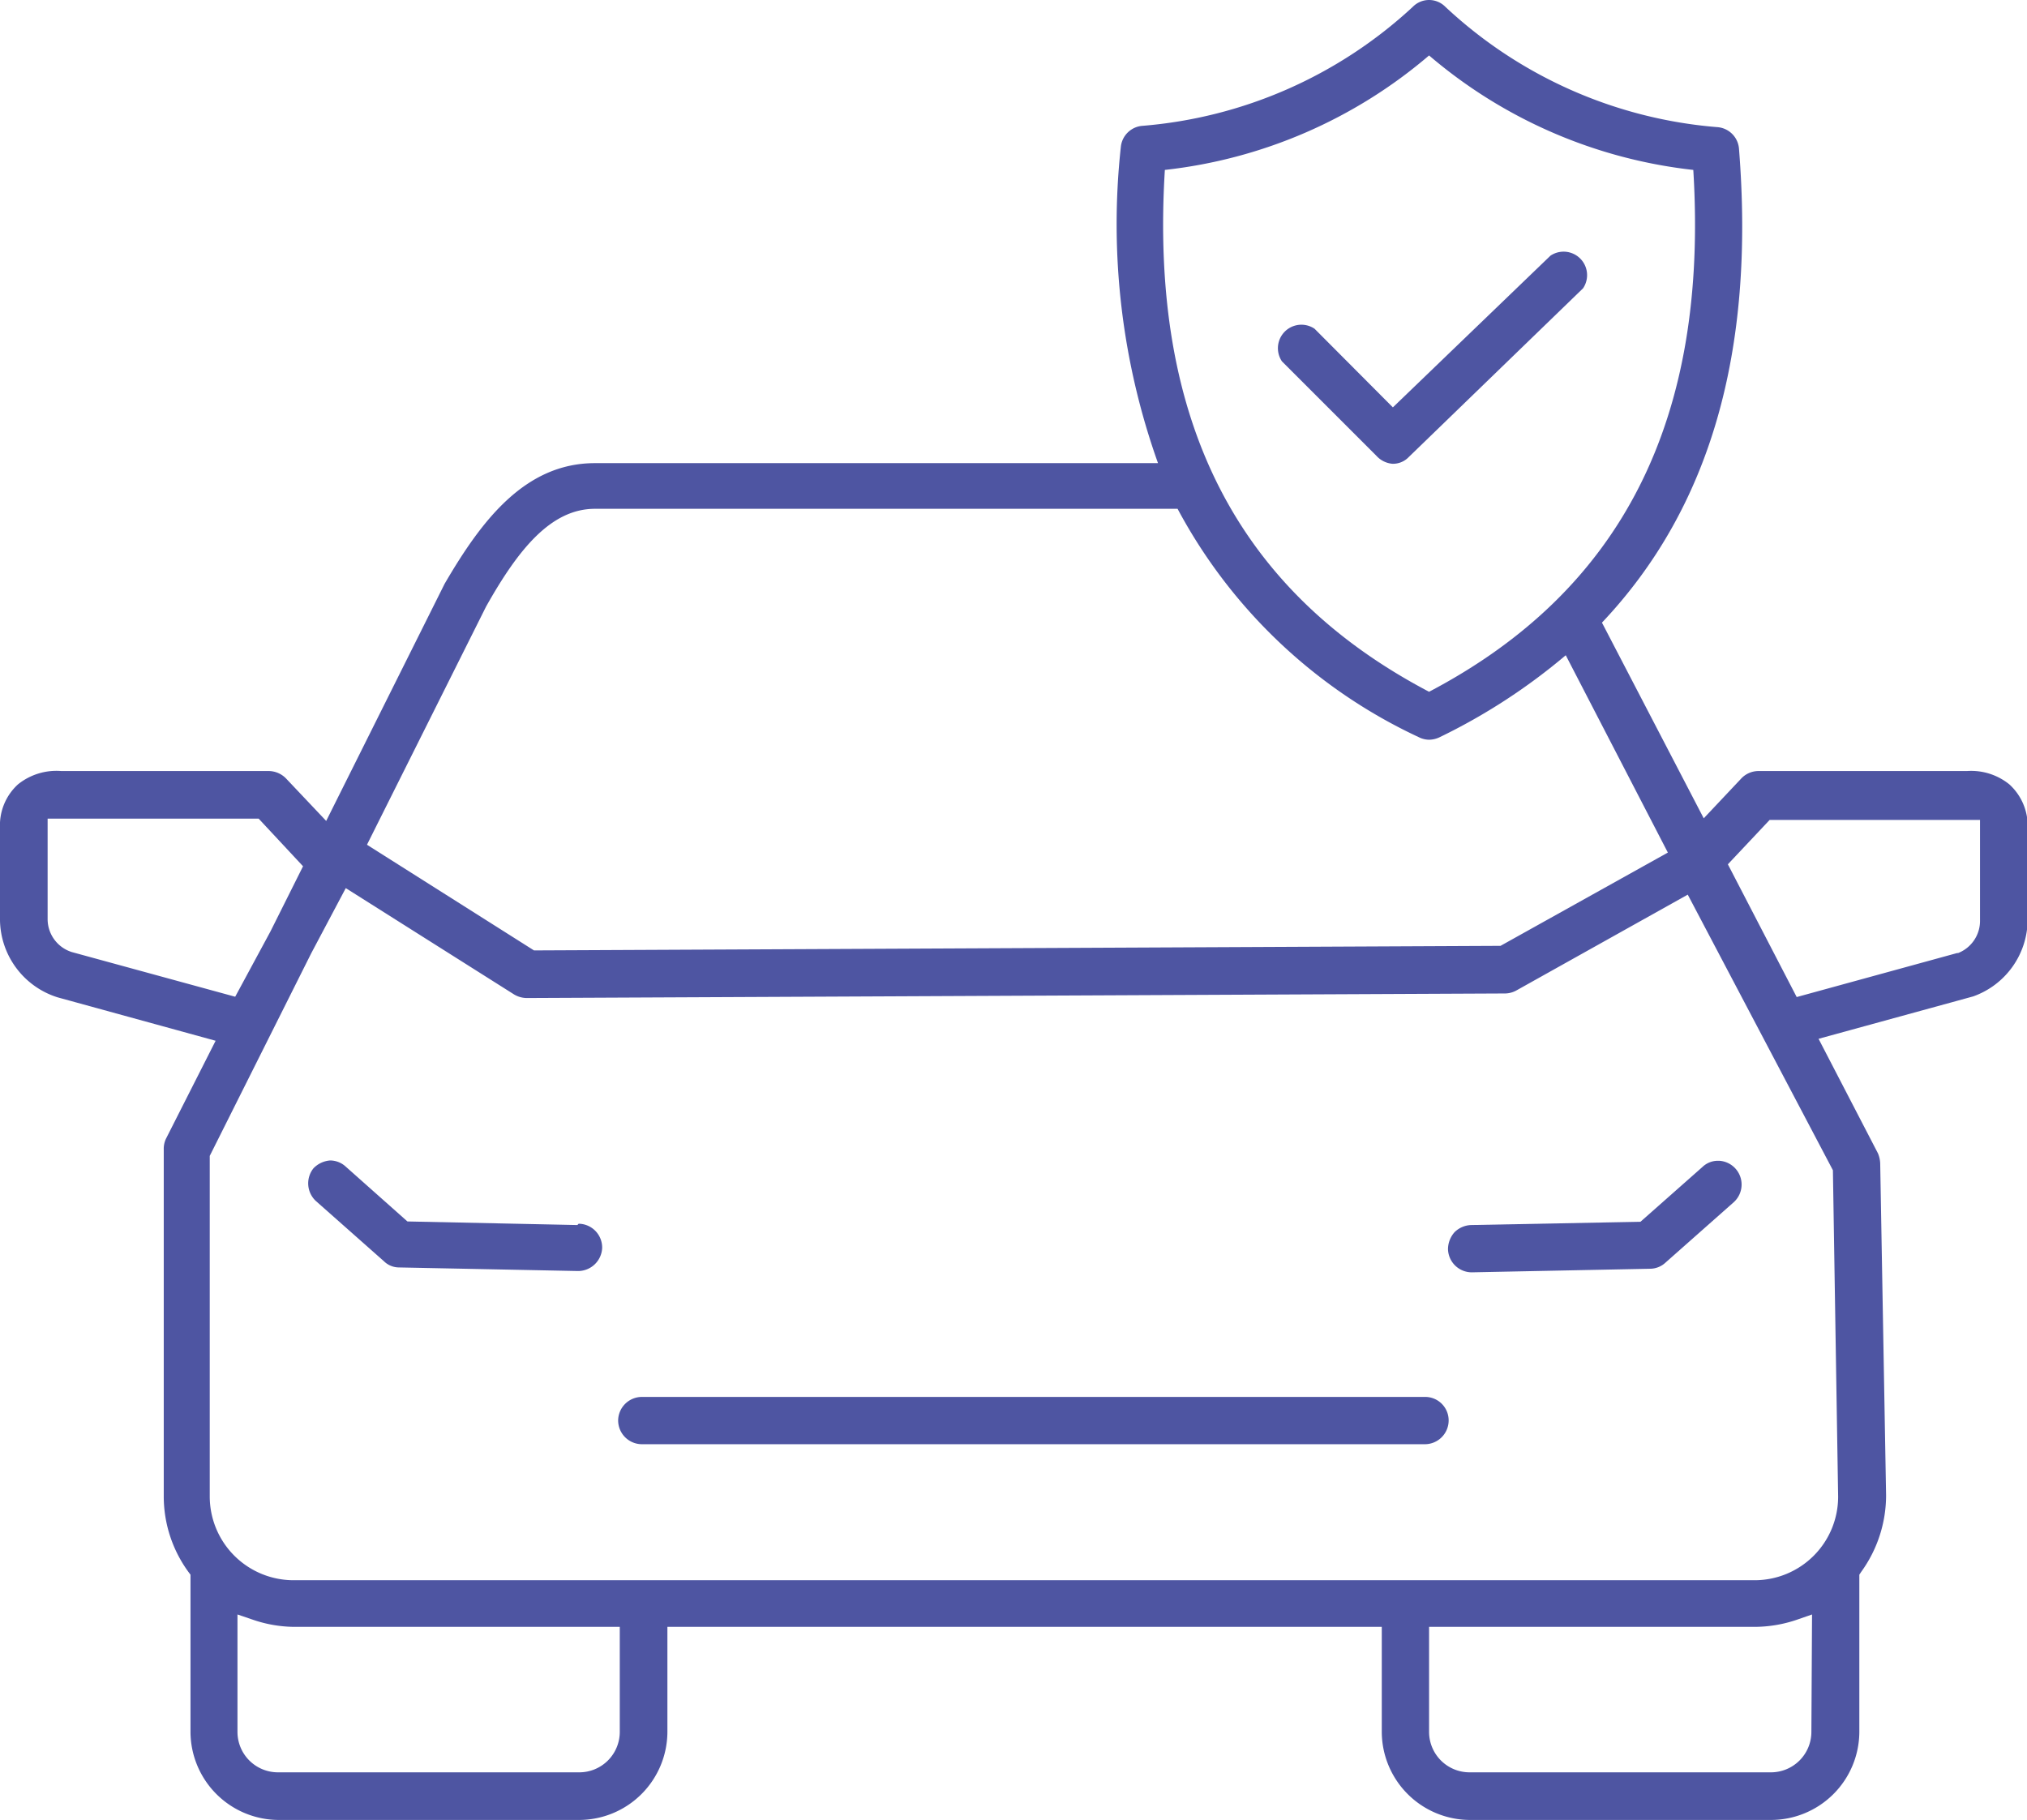 <svg xmlns="http://www.w3.org/2000/svg" viewBox="0 0 62.14 55.8"><defs><style>.cls-1{fill:#4e55a2;}</style></defs><g id="Layer_2" data-name="Layer 2"><g id="Layer_1-2" data-name="Layer 1"><path class="cls-1" d="M61.6,24.05a1.86,1.86,0,0,0-1.3-.41H53.9a.73.73,0,0,0-.53.24l-1.14,1.21-3.12-6c3.31-3.5,4.7-8.3,4.2-14.54a.72.72,0,0,0-.64-.65A13.83,13.83,0,0,1,44.31.21a.7.7,0,0,0-1,0A13.83,13.83,0,0,1,35,3.86a.72.72,0,0,0-.64.65,21.81,21.81,0,0,0,1.14,9.69H18.24c-2.16,0-3.49,1.78-4.61,3.7L10,25.17,8.78,23.88a.75.75,0,0,0-.53-.24H1.88a1.88,1.88,0,0,0-1.33.41A1.7,1.7,0,0,0,0,25.39v2.83a2.52,2.52,0,0,0,1.77,2.36l4.84,1.33-1.52,3a.72.72,0,0,0-.07.33V45.86a3.93,3.93,0,0,0,.82,2.42V53.1a2.71,2.71,0,0,0,2.7,2.7h9.22a2.71,2.71,0,0,0,2.7-2.7V49.88H42.36V53.1a2.71,2.71,0,0,0,2.7,2.7h9.22A2.71,2.71,0,0,0,57,53.1V48.28l.06-.09a4,4,0,0,0,.76-2.35l-.18-10.16a.88.88,0,0,0-.07-.32l-1.82-3.51,4.74-1.3a2.51,2.51,0,0,0,1.67-2.33V25.39A1.72,1.72,0,0,0,61.6,24.05ZM35.71,5.21a15,15,0,0,0,8.1-3.51,15,15,0,0,0,8.1,3.51c.47,7.65-2.18,12.89-8.1,16C37.89,18.1,35.24,12.86,35.71,5.21ZM14.9,18.6c1-1.78,2-3,3.34-3H36.1a16.08,16.08,0,0,0,7.39,7,.72.72,0,0,0,.32.08.76.76,0,0,0,.33-.08A18.37,18.37,0,0,0,48,20.09l3.13,6.05L46,29l-29.63.14L11.25,25.9ZM2.2,29.19a1.06,1.06,0,0,1-.74-1V25.1H7.93l1.36,1.46-1,2-1.08,2ZM19,53.1a1.24,1.24,0,0,1-1.24,1.24H8.53A1.24,1.24,0,0,1,7.28,53.1V49.5l.47.16A4,4,0,0,0,9,49.88H19Zm36.53,0a1.24,1.24,0,0,1-1.24,1.24H45.06a1.24,1.24,0,0,1-1.25-1.24V49.88h10a4.05,4.05,0,0,0,1.28-.22l.46-.16Zm.66-17.22.16,10a2.56,2.56,0,0,1-2.56,2.57H9a2.57,2.57,0,0,1-2.57-2.56V35.44l3.11-6.21,1.06-2,5.16,3.26a.77.77,0,0,0,.39.11l30-.14a.74.74,0,0,0,.35-.1l5.24-2.93Zm4.51-7.66a1.06,1.06,0,0,1-.67,1H60l-4.92,1.35-2.11-4.07,1.28-1.36h6.45l0,.34Z"/><path class="cls-1" d="M17.7,37.56l-5.21-.11L10.6,35.77a.71.71,0,0,0-.48-.19h0a.79.79,0,0,0-.51.24.74.74,0,0,0,.07,1l2.09,1.85a.66.66,0,0,0,.46.19l5.49.11a.74.74,0,0,0,.74-.71.73.73,0,0,0-.72-.74Z"/><path class="cls-1" d="M43.68,42.83h-24a.73.73,0,0,0-.73.72.73.73,0,0,0,.73.73h24a.73.73,0,0,0,.73-.73A.72.72,0,0,0,43.68,42.83Z"/><path class="cls-1" d="M45.1,37.56a.76.76,0,0,0-.51.22.79.79,0,0,0-.2.52.73.73,0,0,0,.73.71h0l5.47-.11a.7.7,0,0,0,.47-.19l2.09-1.85a.73.73,0,0,0-.44-1.27h-.06a.68.68,0,0,0-.46.19l-1.9,1.68Z"/><path class="cls-1" d="M42.69,14.22a.67.67,0,0,0,.5-.21l5.34-5.17a.72.72,0,0,0-1-1L42.7,12.49l-2.4-2.41a.72.72,0,0,0-1,1l2.9,2.9A.75.75,0,0,0,42.69,14.22Z"/></g></g></svg>